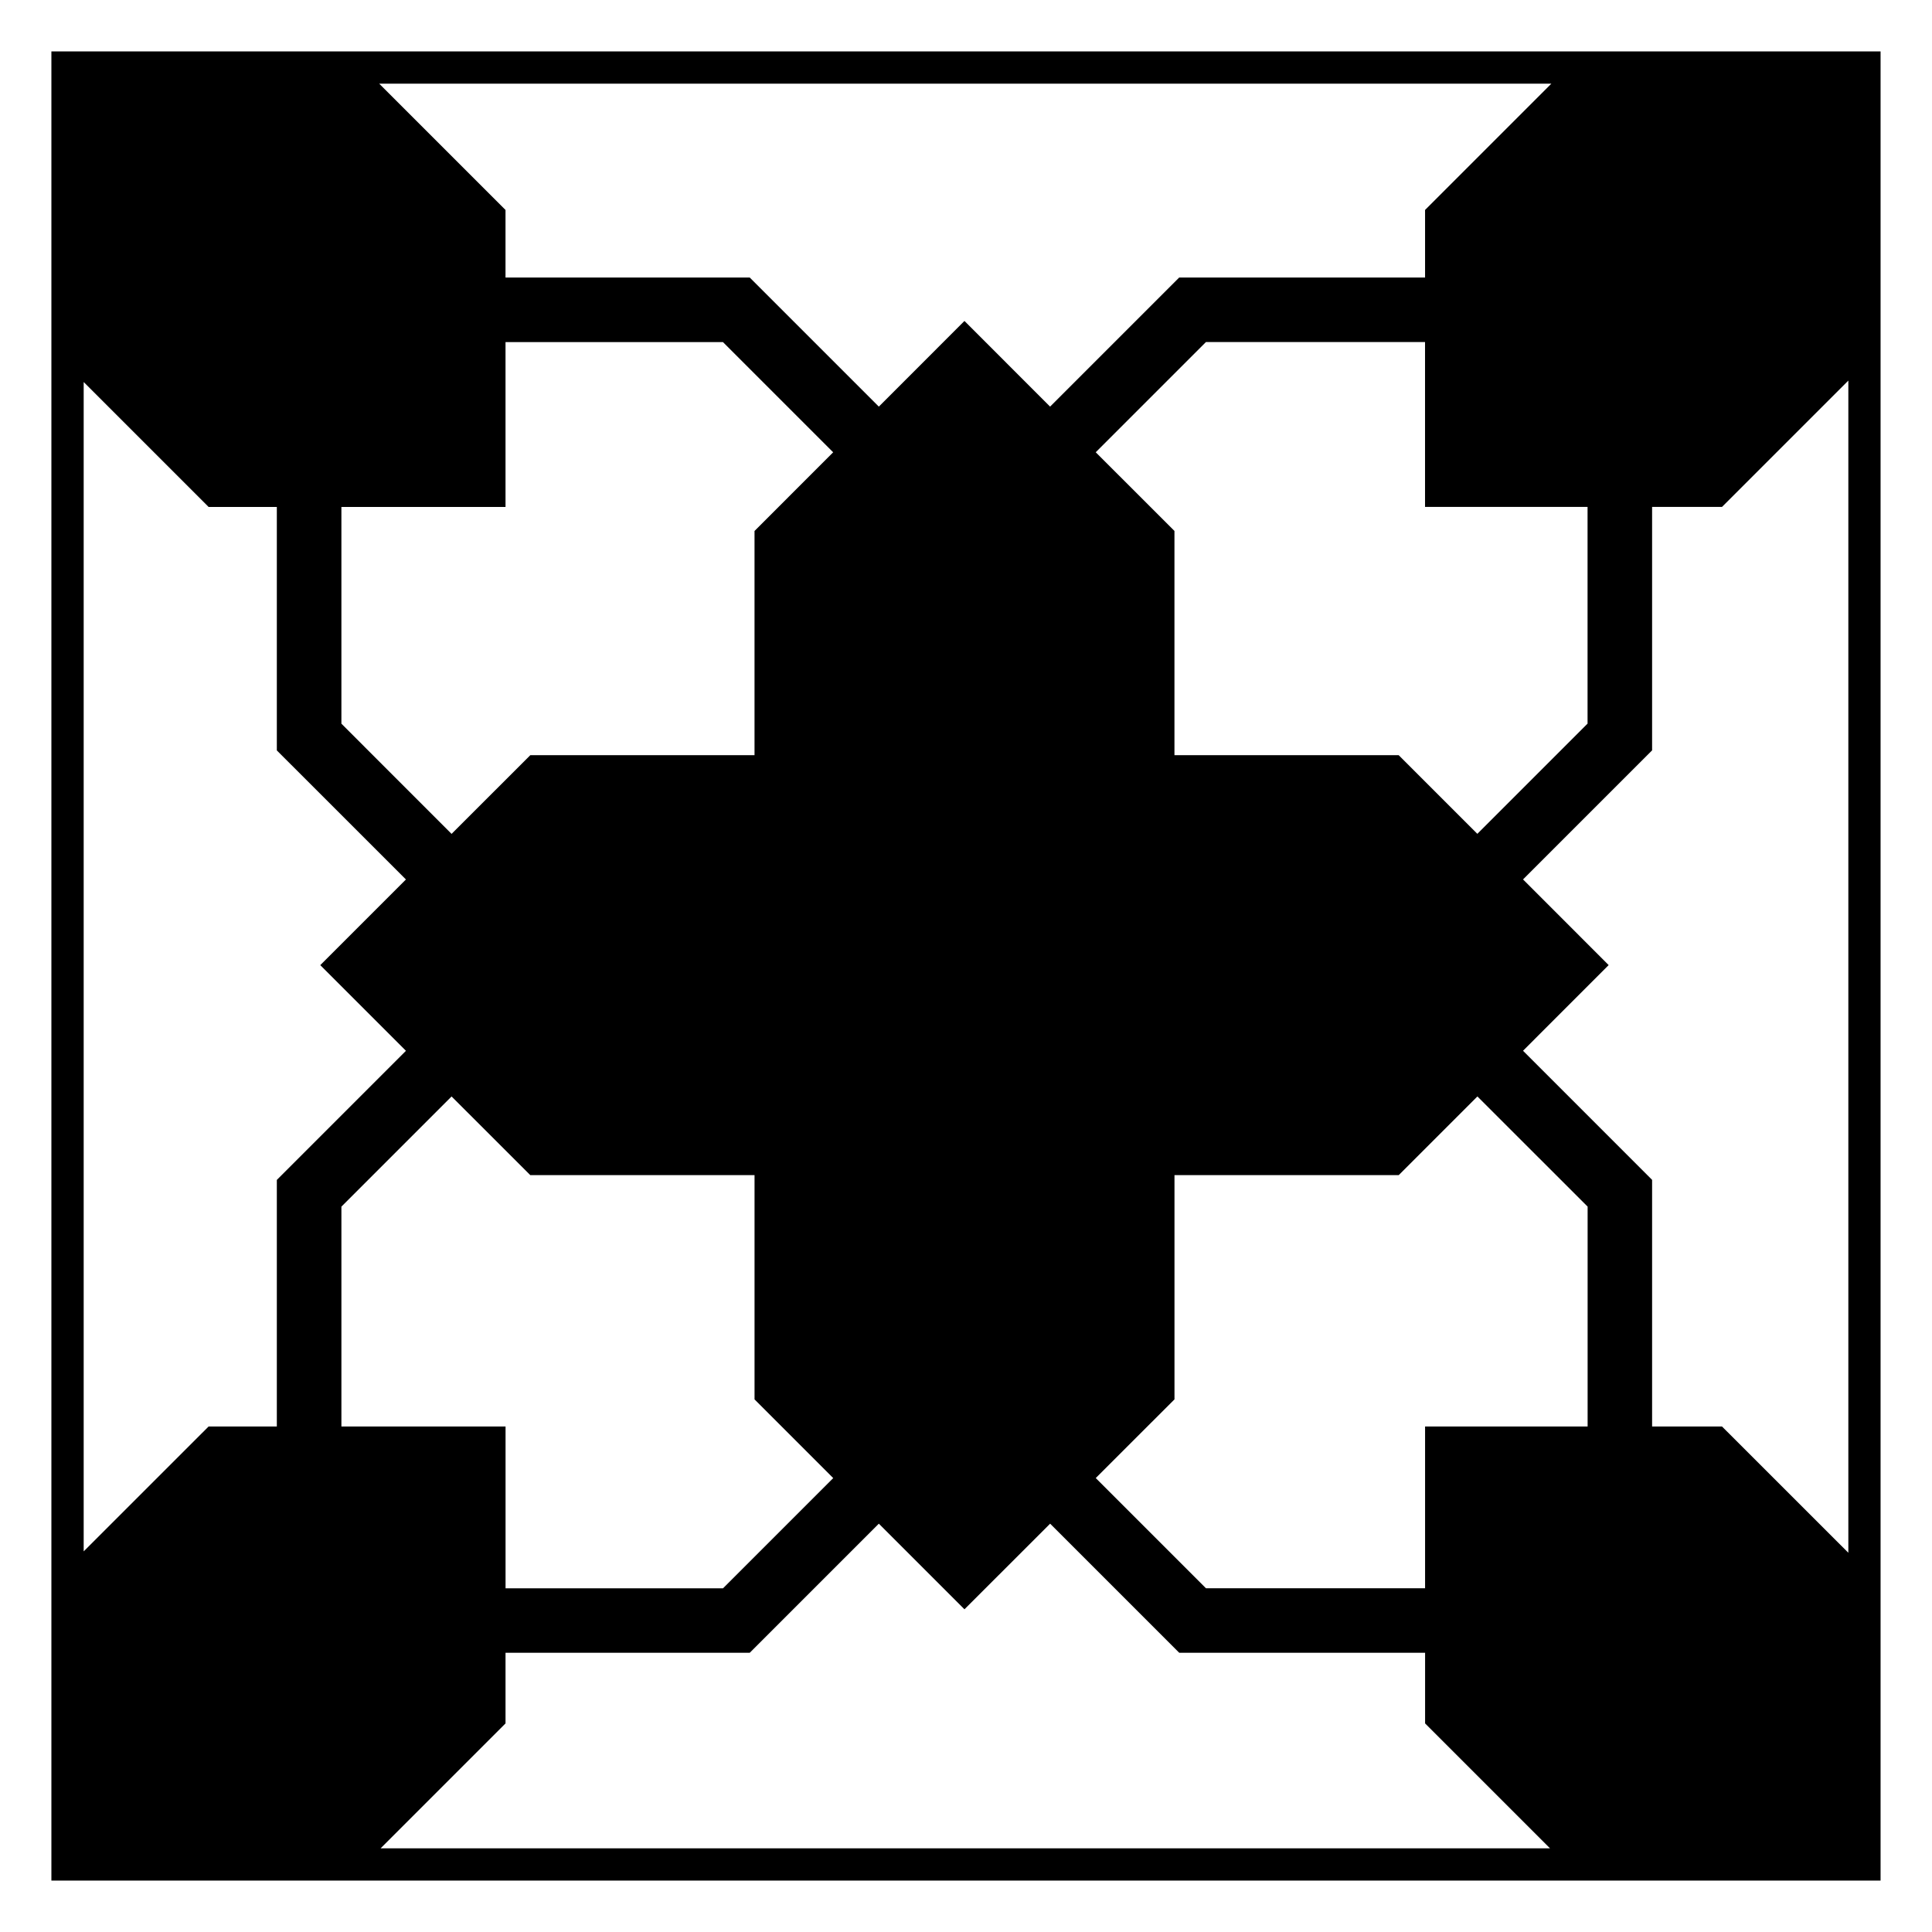 <?xml version="1.0" encoding="UTF-8"?>
<!-- Uploaded to: SVG Repo, www.svgrepo.com, Generator: SVG Repo Mixer Tools -->
<svg fill="#000000" width="800px" height="800px" version="1.1" viewBox="144 144 512 512" xmlns="http://www.w3.org/2000/svg">
 <path d="m157.62 157.62v484.75h484.75v-484.75zm407.11 364.41h-43.07v42.875h-58.066l-29.207-29.207 20.863-20.852v-59.426h59.426l20.852-20.852 29.207 29.195v58.266zm-50.066-177.9h-59.422v-59.426l-20.863-20.852 29.207-29.207h58.062v43.691h43.07v57.43l-29.207 29.207zm40.461-177.96-33.469 33.469v17.906h-65.156l-34.215 34.215-22.695-22.703-22.691 22.703-34.215-34.215h-64.719v-17.906l-33.473-33.469zm-320.65 355.86v-58.262l29.195-29.195 20.863 20.852h59.426v59.426l20.852 20.859-29.207 29.207-57.629-0.004v-42.875h-43.5zm109.48-237.32v59.426h-59.422l-20.863 20.852-29.195-29.207v-57.434h43.492v-43.691h57.625l29.207 29.207zm-177.78-39.469 33.102 33.102h18.086v64.523l34.215 34.203-22.703 22.703 22.703 22.703-34.215 34.215v65.348h-18.086l-33.102 33.09zm78.691 388.58 33.102-33.102v-18.715h64.719l34.215-34.215 22.691 22.691 22.703-22.691 34.215 34.215h65.152v18.715l33.102 33.102zm388.96-78.324-33.484-33.469h-18.52v-65.352l-34.203-34.215 22.691-22.703-22.691-22.703 34.203-34.203v-64.52h18.531l33.477-33.477v310.64z"/>
</svg>